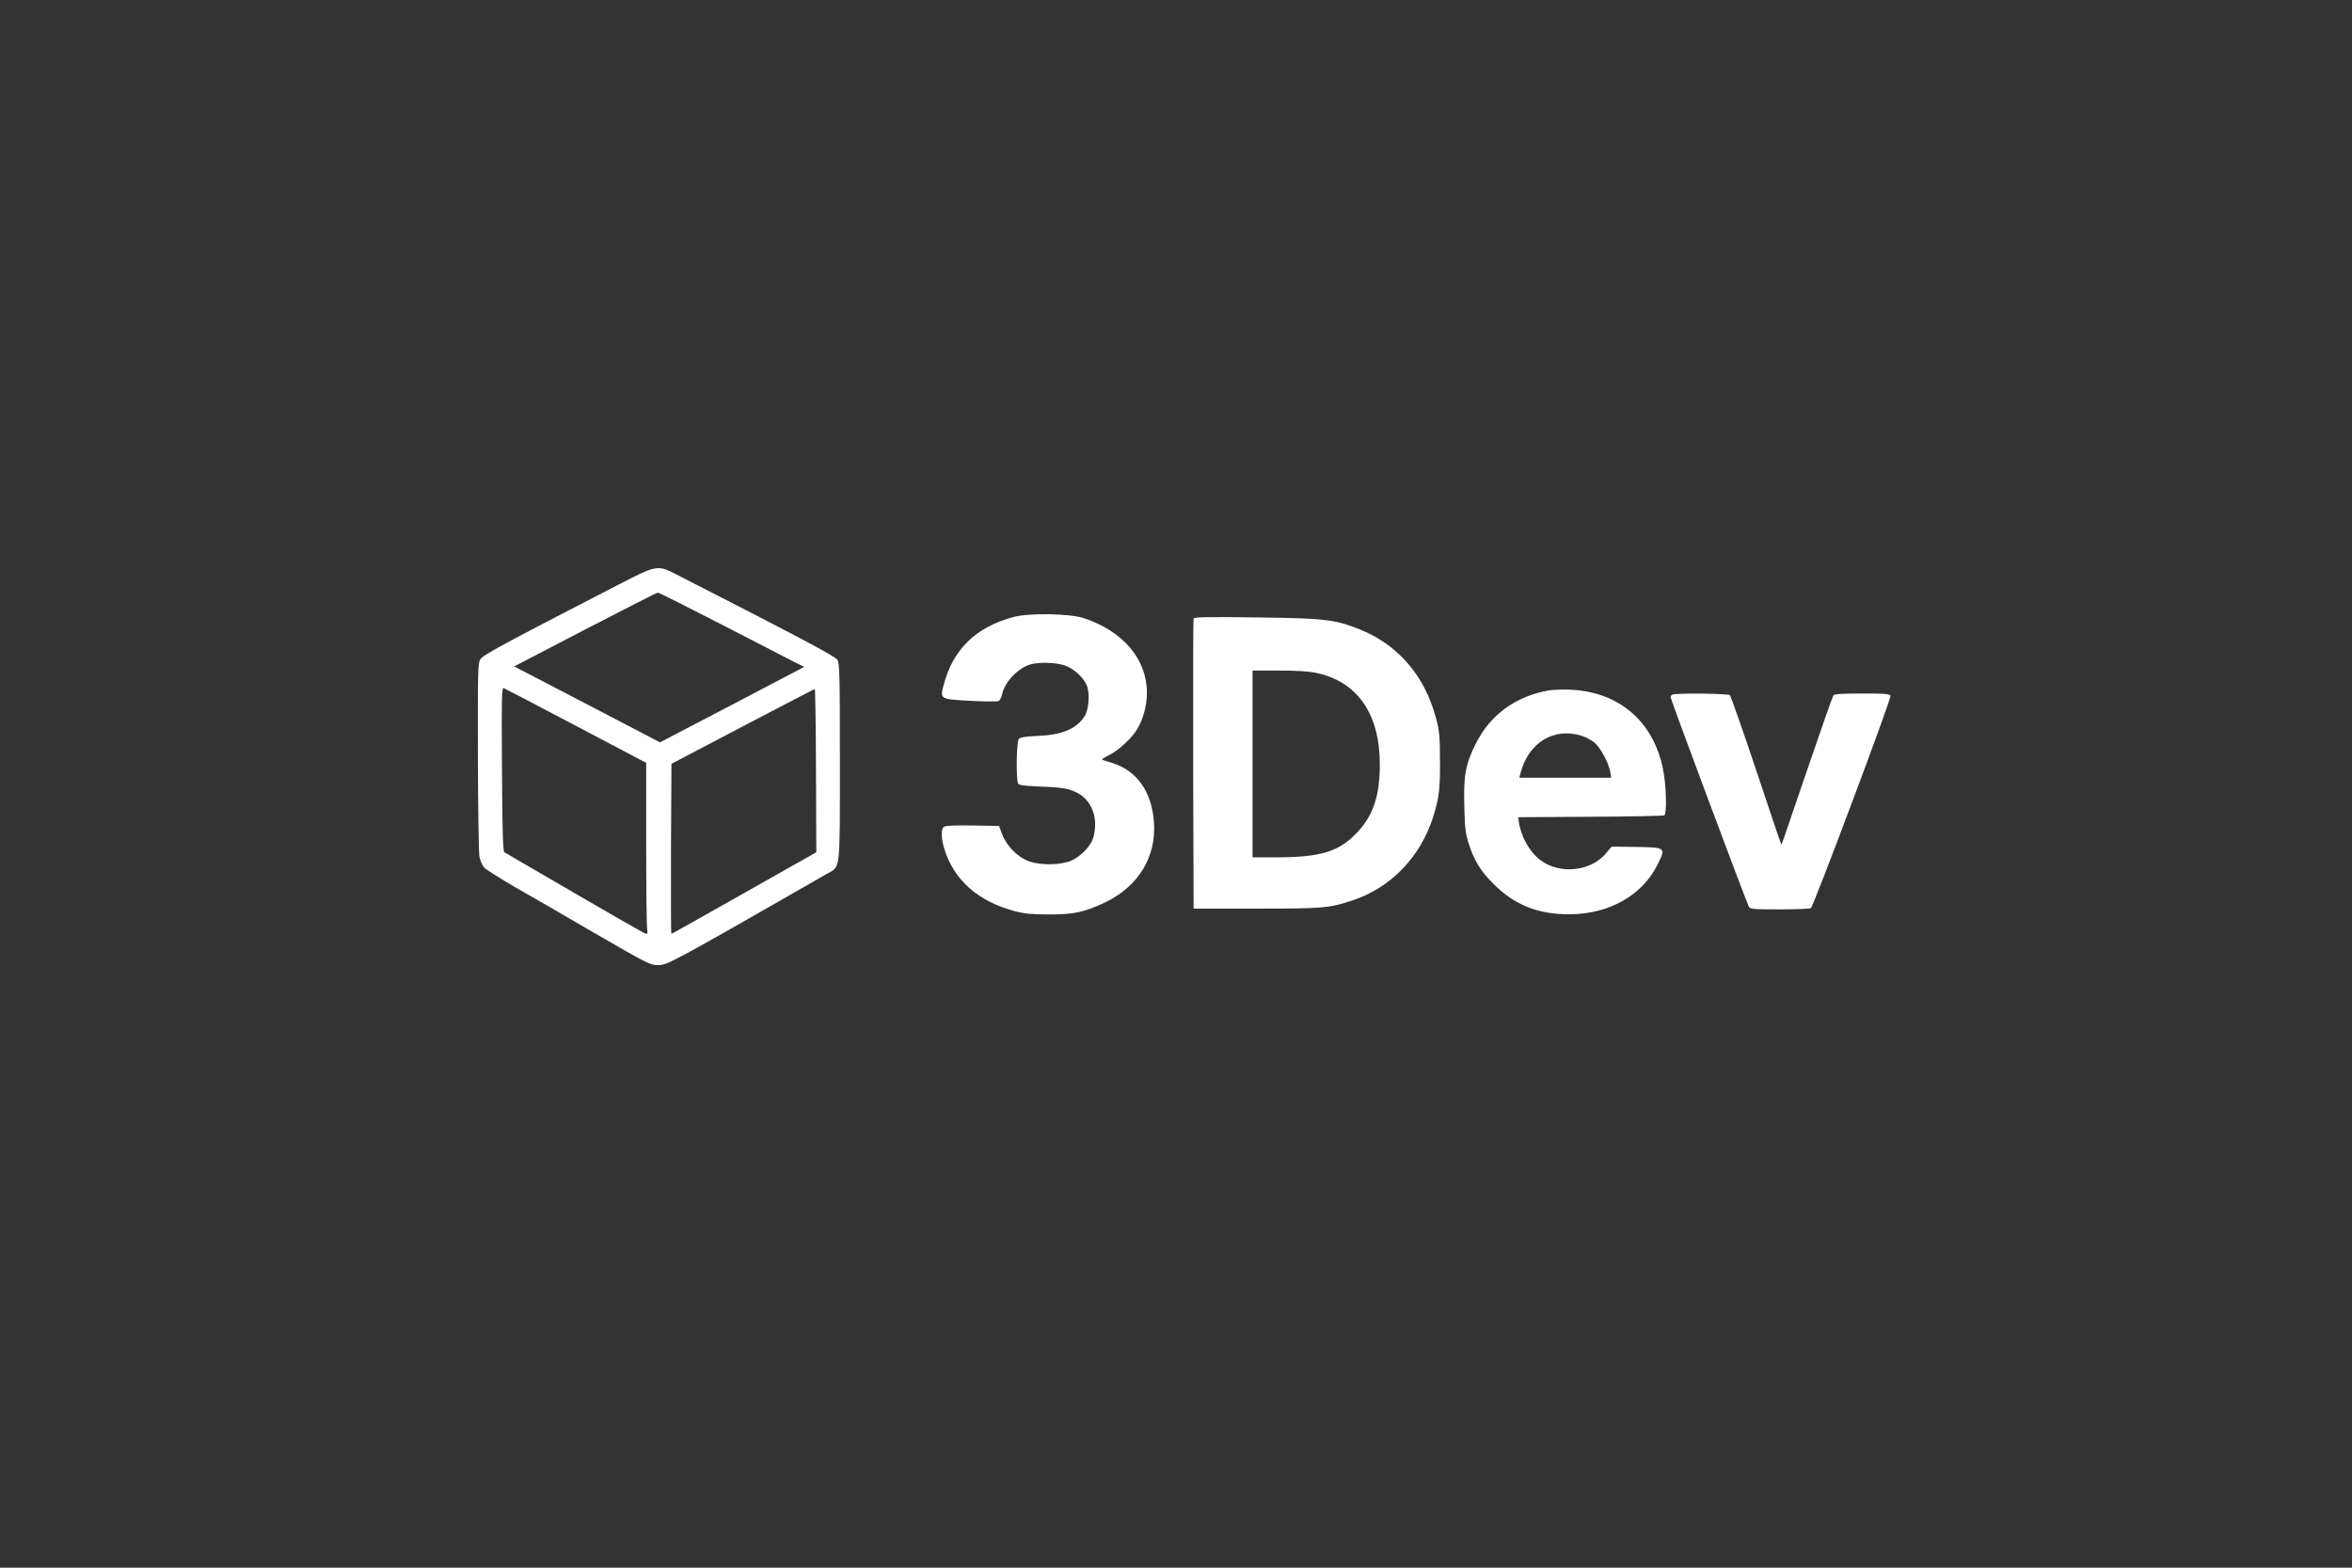 <?xml version="1.0" standalone="no"?>
<!DOCTYPE svg PUBLIC "-//W3C//DTD SVG 20010904//EN"
 "http://www.w3.org/TR/2001/REC-SVG-20010904/DTD/svg10.dtd">
<svg version="1.0" xmlns="http://www.w3.org/2000/svg"
 width="1536pt" height="1024pt" viewBox="0 0 1536 1024"
 preserveAspectRatio="xMidYMid meet">

<rect x="0" y="0" width="1536" height="1024" fill="#333333" stroke="none"/>

<g transform="translate(0,1024) scale(0.1,-0.1)"
fill="#FFFFFF" stroke="none">
<path d="M4037 6420 c-753 -388 -882 -458 -900 -486 -16 -27 -17 -70 -16 -636
1 -334 5 -628 10 -654 5 -26 19 -58 31 -71 12 -13 101 -69 197 -125 97 -55
336 -193 531 -307 344 -199 357 -205 410 -205 57 -1 102 24 1107 600 82 47 78
7 78 729 0 580 -2 643 -17 666 -14 23 -261 153 -1053 558 -121 62 -126 61
-378 -69z m704 -274 c239 -123 451 -232 472 -243 l39 -19 -471 -247 -471 -246
-427 223 c-236 123 -450 234 -477 248 l-48 25 463 241 c255 132 469 241 475
241 6 1 206 -100 445 -223z m-978 -648 l457 -241 0 -527 c0 -290 3 -542 6
-559 4 -20 3 -31 -5 -31 -10 0 -187 102 -843 484 l-87 51 -5 50 c-3 28 -7 269
-8 538 -3 430 -1 487 12 482 8 -3 221 -114 473 -247z m1566 -291 l2 -534 -471
-266 c-259 -147 -473 -267 -476 -267 -2 0 -3 250 -2 556 l3 555 465 244 c256
134 468 244 471 245 3 0 7 -240 8 -533z"/>
<path d="M6620 6210 c-246 -65 -396 -211 -457 -443 -25 -95 -26 -94 177 -105
91 -5 172 -5 181 -1 9 5 20 24 23 42 15 81 105 175 188 198 59 15 162 12 220
-7 61 -20 130 -84 148 -138 19 -57 9 -157 -19 -198 -56 -81 -147 -119 -306
-125 -85 -4 -113 -9 -122 -21 -15 -18 -18 -268 -4 -291 6 -9 39 -14 112 -17
173 -7 207 -12 263 -37 105 -48 152 -169 116 -298 -15 -53 -80 -122 -142 -150
-70 -30 -197 -33 -278 -5 -72 25 -147 101 -175 176 l-21 55 -173 3 c-119 2
-178 -1 -187 -9 -19 -15 -18 -73 2 -140 61 -204 219 -346 459 -410 63 -17 110
-22 220 -22 167 -1 236 14 375 80 215 104 333 298 316 523 -14 198 -110 335
-271 386 -27 8 -57 18 -64 20 -9 3 7 15 37 29 62 29 154 113 189 173 40 67 63
155 63 238 0 219 -157 403 -414 487 -94 30 -354 34 -456 7z"/>
<path d="M7795 6199 c-3 -8 -4 -437 -3 -954 l3 -940 410 0 c443 0 476 3 634
56 244 82 437 282 519 539 40 127 47 180 46 370 -1 166 -3 195 -27 282 -73
275 -248 477 -497 577 -163 65 -233 73 -677 78 -333 4 -404 3 -408 -8z m800
-354 c269 -57 415 -266 416 -595 1 -211 -45 -344 -158 -458 -114 -116 -233
-151 -510 -152 l-163 0 0 610 0 610 173 0 c113 0 196 -5 242 -15z"/>
<path d="M10112 5730 c-217 -39 -382 -161 -476 -351 -66 -133 -79 -206 -73
-409 3 -135 8 -178 27 -235 36 -115 78 -184 165 -270 135 -136 291 -198 495
-197 259 1 476 124 575 325 55 112 56 111 -141 115 l-159 2 -37 -44 c-100
-119 -303 -140 -430 -43 -71 54 -128 158 -140 256 l-3 23 472 3 c259 1 476 6
482 9 18 12 13 201 -9 305 -64 311 -288 502 -605 516 -49 2 -114 0 -143 -5z
m214 -295 c27 -8 66 -28 86 -45 40 -33 93 -131 104 -192 l6 -38 -300 0 -300 0
10 38 c53 192 215 291 394 237z"/>
<path d="M10923 5703 c-7 -2 -13 -10 -13 -17 0 -14 494 -1337 511 -1368 9 -16
26 -18 202 -18 106 0 197 4 203 8 17 11 527 1370 520 1387 -4 13 -34 15 -184
15 -132 0 -182 -3 -189 -12 -5 -7 -83 -229 -173 -493 -90 -264 -164 -481 -166
-483 -1 -2 -75 215 -163 481 -89 266 -167 489 -174 496 -11 11 -347 15 -374 4z"/>
</g>
</svg>
